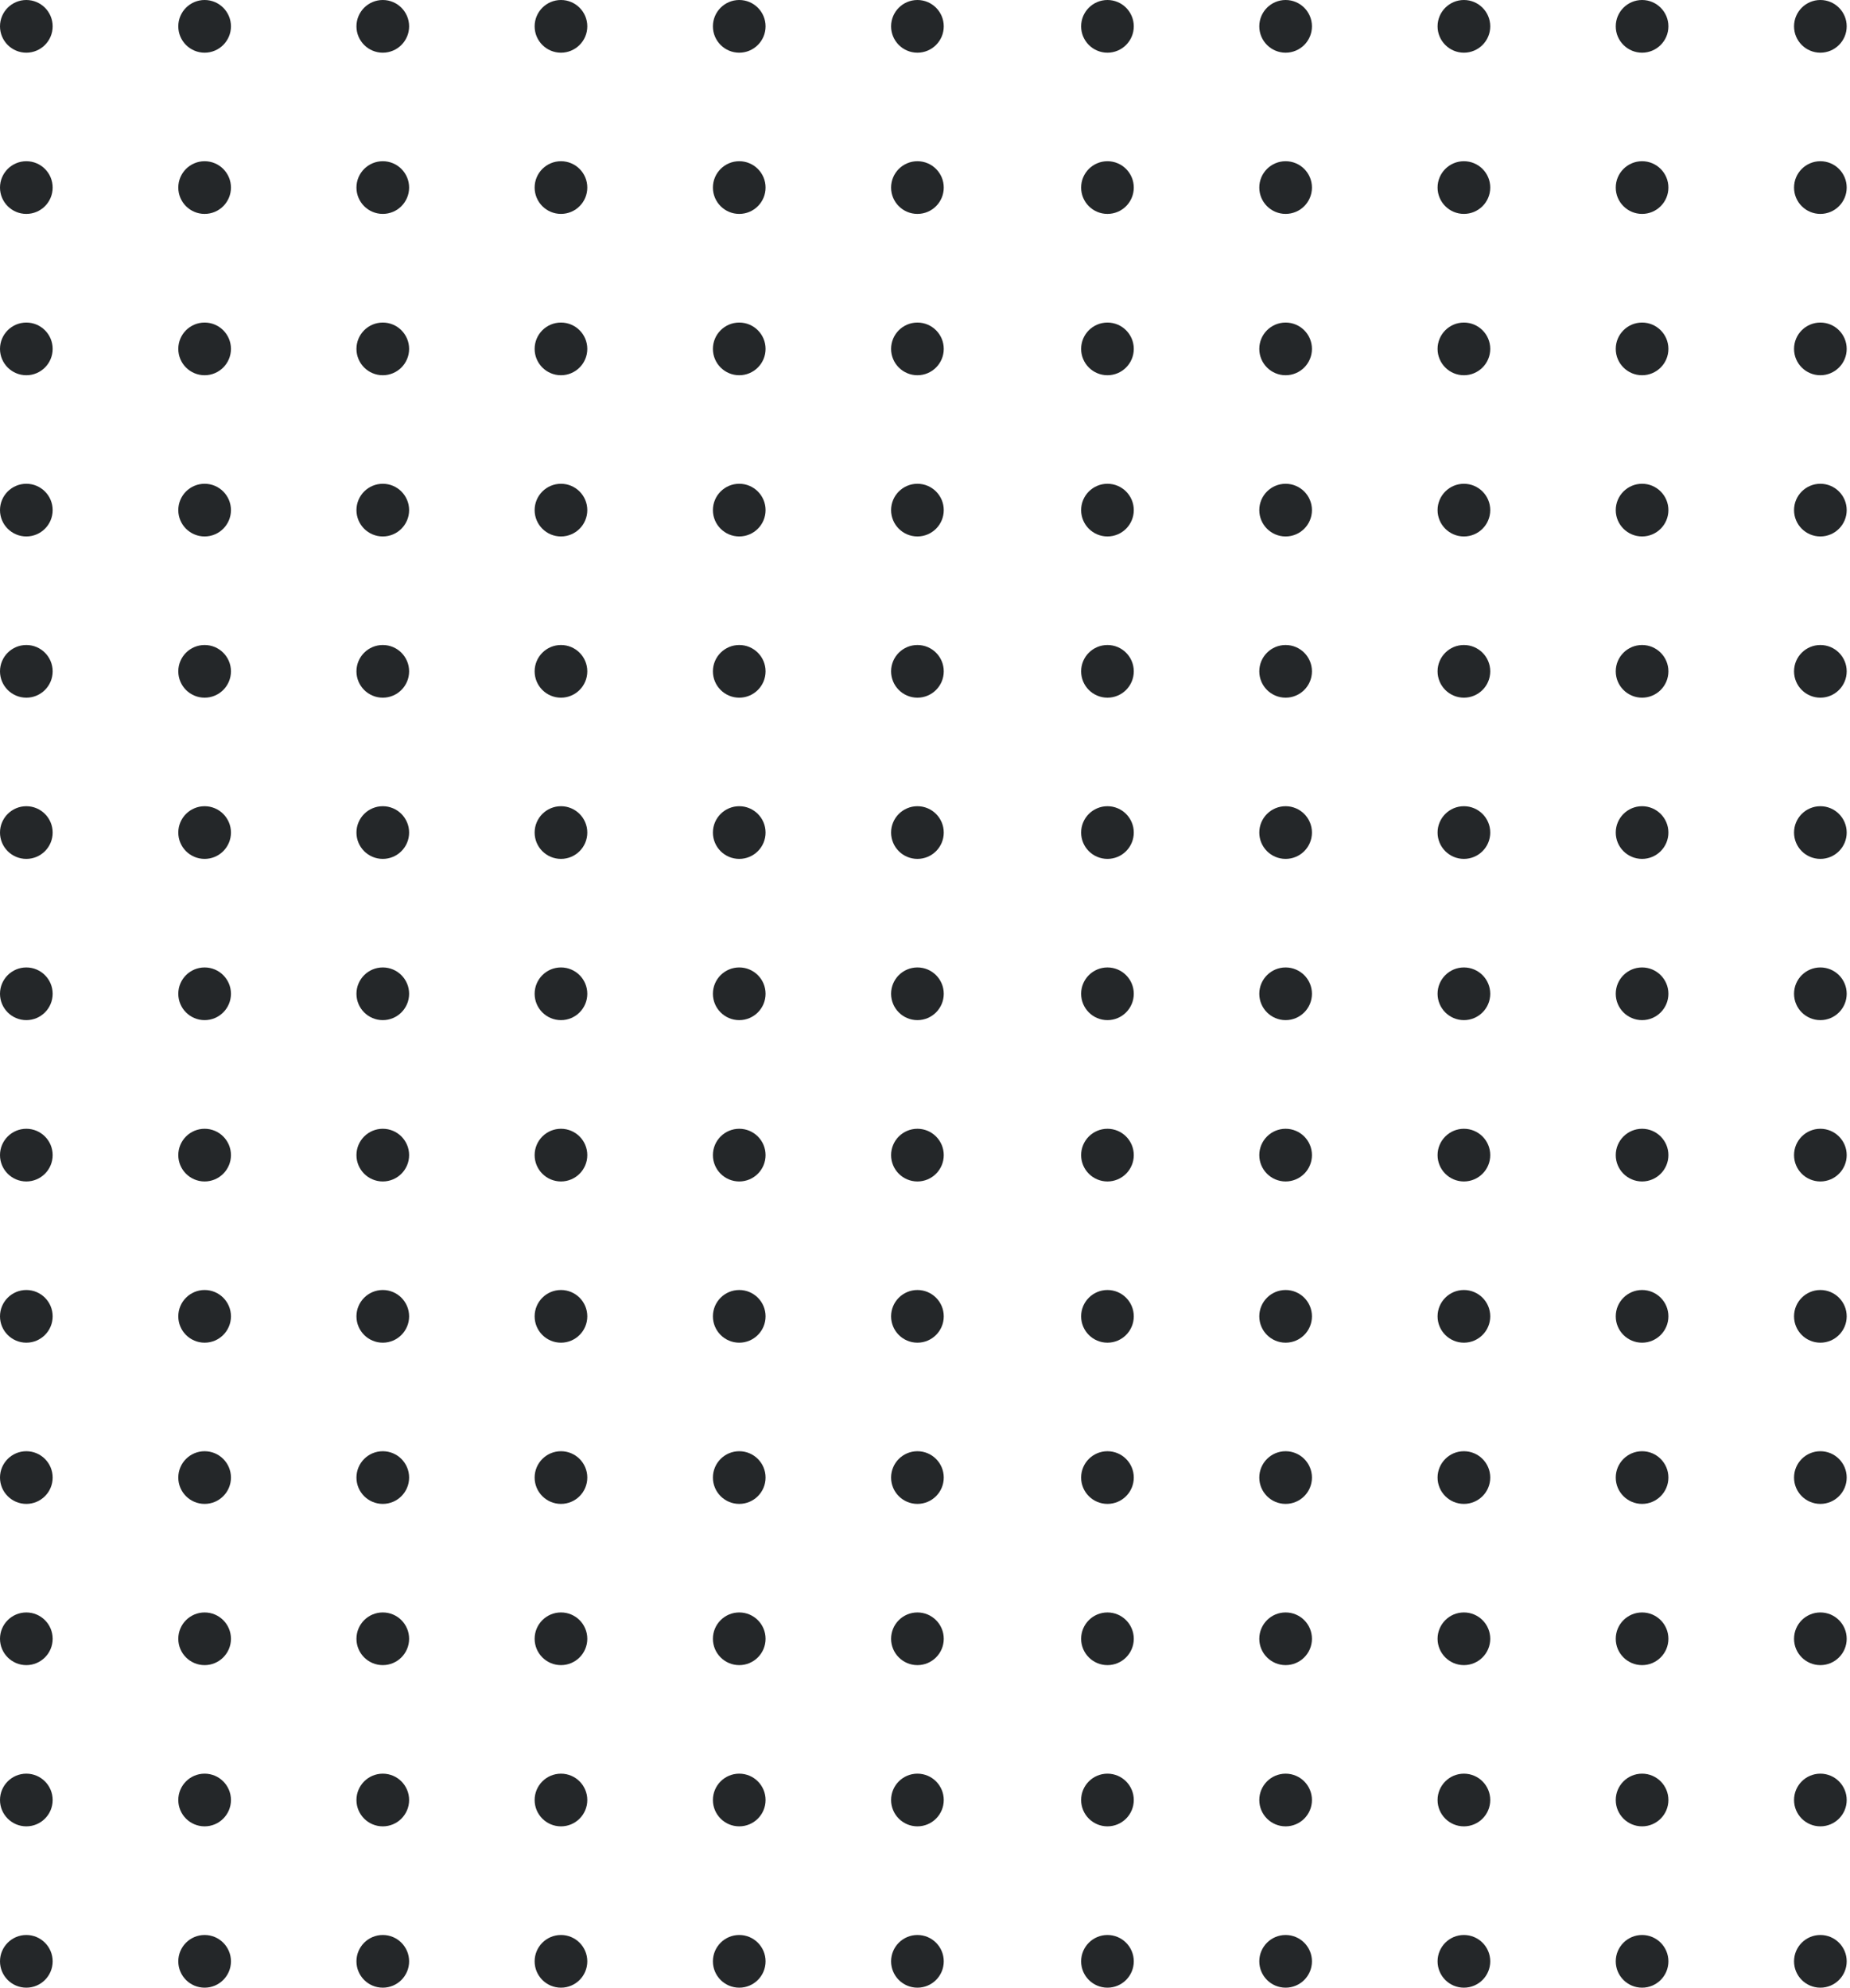 <svg width="201" height="216" viewBox="0 0 201 216" fill="none" xmlns="http://www.w3.org/2000/svg">
<path d="M2.861 5.725C4.441 5.725 5.721 4.443 5.721 2.863C5.721 1.282 4.441 0 2.861 0C1.281 0 0 1.282 0 2.863C0 4.443 1.281 5.725 2.861 5.725Z" fill="#242729"/>
<path d="M22.232 5.725C23.812 5.725 25.093 4.443 25.093 2.863C25.093 1.282 23.812 0 22.232 0C20.652 0 19.371 1.282 19.371 2.863C19.371 4.443 20.652 5.725 22.232 5.725Z" fill="#242729"/>
<path d="M41.589 5.725C43.169 5.725 44.45 4.443 44.45 2.863C44.45 1.282 43.169 0 41.589 0C40.009 0 38.728 1.282 38.728 2.863C38.728 4.443 40.009 5.725 41.589 5.725Z" fill="#242729"/>
<path d="M60.949 5.725C62.529 5.725 63.809 4.443 63.809 2.863C63.809 1.282 62.529 0 60.949 0C59.369 0 58.088 1.282 58.088 2.863C58.088 4.443 59.369 5.725 60.949 5.725Z" fill="#242729"/>
<path d="M80.318 5.725C81.898 5.725 83.178 4.443 83.178 2.863C83.178 1.282 81.898 0 80.318 0C78.738 0 77.457 1.282 77.457 2.863C77.457 4.443 78.738 5.725 80.318 5.725Z" fill="#242729"/>
<path d="M99.677 5.725C101.257 5.725 102.538 4.443 102.538 2.863C102.538 1.282 101.257 0 99.677 0C98.097 0 96.816 1.282 96.816 2.863C96.816 4.443 98.097 5.725 99.677 5.725Z" fill="#242729"/>
<path d="M2.861 23.246C4.441 23.246 5.721 21.964 5.721 20.383C5.721 18.802 4.441 17.52 2.861 17.52C1.281 17.52 0 18.802 0 20.383C0 21.964 1.281 23.246 2.861 23.246Z" fill="#242729"/>
<path d="M22.232 23.246C23.812 23.246 25.093 21.964 25.093 20.383C25.093 18.802 23.812 17.52 22.232 17.52C20.652 17.52 19.371 18.802 19.371 20.383C19.371 21.964 20.652 23.246 22.232 23.246Z" fill="#242729"/>
<path d="M41.589 23.245C43.169 23.245 44.45 21.963 44.45 20.382C44.45 18.801 43.169 17.52 41.589 17.52C40.009 17.52 38.728 18.801 38.728 20.382C38.728 21.963 40.009 23.245 41.589 23.245Z" fill="#242729"/>
<path d="M60.949 23.245C62.529 23.245 63.809 21.963 63.809 20.382C63.809 18.801 62.529 17.52 60.949 17.52C59.369 17.52 58.088 18.801 58.088 20.382C58.088 21.963 59.369 23.245 60.949 23.245Z" fill="#242729"/>
<path d="M80.318 23.246C81.898 23.246 83.178 21.964 83.178 20.383C83.178 18.802 81.898 17.52 80.318 17.52C78.738 17.52 77.457 18.802 77.457 20.383C77.457 21.964 78.738 23.246 80.318 23.246Z" fill="#242729"/>
<path d="M99.677 23.246C101.257 23.246 102.538 21.964 102.538 20.383C102.538 18.802 101.257 17.52 99.677 17.52C98.097 17.52 96.816 18.802 96.816 20.383C96.816 21.964 98.097 23.246 99.677 23.246Z" fill="#242729"/>
<path d="M2.861 40.777C4.441 40.777 5.721 39.495 5.721 37.914C5.721 36.333 4.441 35.052 2.861 35.052C1.281 35.052 0 36.333 0 37.914C0 39.495 1.281 40.777 2.861 40.777Z" fill="#242729"/>
<path d="M22.232 40.777C23.812 40.777 25.093 39.495 25.093 37.914C25.093 36.333 23.812 35.052 22.232 35.052C20.652 35.052 19.371 36.333 19.371 37.914C19.371 39.495 20.652 40.777 22.232 40.777Z" fill="#242729"/>
<path d="M41.589 40.777C43.169 40.777 44.45 39.495 44.45 37.914C44.45 36.333 43.169 35.052 41.589 35.052C40.009 35.052 38.728 36.333 38.728 37.914C38.728 39.495 40.009 40.777 41.589 40.777Z" fill="#242729"/>
<path d="M60.949 40.777C62.529 40.777 63.809 39.495 63.809 37.914C63.809 36.333 62.529 35.052 60.949 35.052C59.369 35.052 58.088 36.333 58.088 37.914C58.088 39.495 59.369 40.777 60.949 40.777Z" fill="#242729"/>
<path d="M80.318 40.777C81.898 40.777 83.178 39.495 83.178 37.914C83.178 36.333 81.898 35.052 80.318 35.052C78.738 35.052 77.457 36.333 77.457 37.914C77.457 39.495 78.738 40.777 80.318 40.777Z" fill="#242729"/>
<path d="M99.677 40.777C101.257 40.777 102.538 39.495 102.538 37.914C102.538 36.333 101.257 35.052 99.677 35.052C98.097 35.052 96.816 36.333 96.816 37.914C96.816 39.495 98.097 40.777 99.677 40.777Z" fill="#242729"/>
<path d="M2.861 58.296C4.441 58.296 5.721 57.015 5.721 55.434C5.721 53.853 4.441 52.571 2.861 52.571C1.281 52.571 0 53.853 0 55.434C0 57.015 1.281 58.296 2.861 58.296Z" fill="#242729"/>
<path d="M22.232 58.296C23.812 58.296 25.093 57.015 25.093 55.434C25.093 53.853 23.812 52.571 22.232 52.571C20.652 52.571 19.371 53.853 19.371 55.434C19.371 57.015 20.652 58.296 22.232 58.296Z" fill="#242729"/>
<path d="M41.589 58.297C43.169 58.297 44.45 57.016 44.45 55.435C44.45 53.854 43.169 52.572 41.589 52.572C40.009 52.572 38.728 53.854 38.728 55.435C38.728 57.016 40.009 58.297 41.589 58.297Z" fill="#242729"/>
<path d="M60.949 58.297C62.529 58.297 63.809 57.016 63.809 55.435C63.809 53.854 62.529 52.572 60.949 52.572C59.369 52.572 58.088 53.854 58.088 55.435C58.088 57.016 59.369 58.297 60.949 58.297Z" fill="#242729"/>
<path d="M80.318 58.296C81.898 58.296 83.178 57.015 83.178 55.434C83.178 53.853 81.898 52.571 80.318 52.571C78.738 52.571 77.457 53.853 77.457 55.434C77.457 57.015 78.738 58.296 80.318 58.296Z" fill="#242729"/>
<path d="M99.677 58.296C101.257 58.296 102.538 57.015 102.538 55.434C102.538 53.853 101.257 52.571 99.677 52.571C98.097 52.571 96.816 53.853 96.816 55.434C96.816 57.015 98.097 58.296 99.677 58.296Z" fill="#242729"/>
<path d="M2.861 75.817C4.441 75.817 5.721 74.535 5.721 72.954C5.721 71.373 4.441 70.092 2.861 70.092C1.281 70.092 0 71.373 0 72.954C0 74.535 1.281 75.817 2.861 75.817Z" fill="#242729"/>
<path d="M22.232 75.817C23.812 75.817 25.093 74.535 25.093 72.954C25.093 71.373 23.812 70.092 22.232 70.092C20.652 70.092 19.371 71.373 19.371 72.954C19.371 74.535 20.652 75.817 22.232 75.817Z" fill="#242729"/>
<path d="M41.589 75.817C43.169 75.817 44.45 74.535 44.45 72.954C44.45 71.373 43.169 70.092 41.589 70.092C40.009 70.092 38.728 71.373 38.728 72.954C38.728 74.535 40.009 75.817 41.589 75.817Z" fill="#242729"/>
<path d="M60.949 75.817C62.529 75.817 63.809 74.535 63.809 72.954C63.809 71.373 62.529 70.092 60.949 70.092C59.369 70.092 58.088 71.373 58.088 72.954C58.088 74.535 59.369 75.817 60.949 75.817Z" fill="#242729"/>
<path d="M80.318 75.817C81.898 75.817 83.178 74.535 83.178 72.954C83.178 71.373 81.898 70.092 80.318 70.092C78.738 70.092 77.457 71.373 77.457 72.954C77.457 74.535 78.738 75.817 80.318 75.817Z" fill="#242729"/>
<path d="M99.677 75.817C101.257 75.817 102.538 74.535 102.538 72.954C102.538 71.373 101.257 70.092 99.677 70.092C98.097 70.092 96.816 71.373 96.816 72.954C96.816 74.535 98.097 75.817 99.677 75.817Z" fill="#242729"/>
<path d="M2.861 93.336C4.441 93.336 5.721 92.055 5.721 90.474C5.721 88.893 4.441 87.611 2.861 87.611C1.281 87.611 0 88.893 0 90.474C0 92.055 1.281 93.336 2.861 93.336Z" fill="#242729"/>
<path d="M22.232 93.336C23.812 93.336 25.093 92.055 25.093 90.474C25.093 88.893 23.812 87.611 22.232 87.611C20.652 87.611 19.371 88.893 19.371 90.474C19.371 92.055 20.652 93.336 22.232 93.336Z" fill="#242729"/>
<path d="M41.589 93.336C43.169 93.336 44.45 92.055 44.45 90.474C44.45 88.893 43.169 87.611 41.589 87.611C40.009 87.611 38.728 88.893 38.728 90.474C38.728 92.055 40.009 93.336 41.589 93.336Z" fill="#242729"/>
<path d="M60.949 93.336C62.529 93.336 63.809 92.055 63.809 90.474C63.809 88.893 62.529 87.611 60.949 87.611C59.369 87.611 58.088 88.893 58.088 90.474C58.088 92.055 59.369 93.336 60.949 93.336Z" fill="#242729"/>
<path d="M80.318 93.336C81.898 93.336 83.178 92.055 83.178 90.474C83.178 88.893 81.898 87.611 80.318 87.611C78.738 87.611 77.457 88.893 77.457 90.474C77.457 92.055 78.738 93.336 80.318 93.336Z" fill="#242729"/>
<path d="M99.677 93.336C101.257 93.336 102.538 92.055 102.538 90.474C102.538 88.893 101.257 87.611 99.677 87.611C98.097 87.611 96.816 88.893 96.816 90.474C96.816 92.055 98.097 93.336 99.677 93.336Z" fill="#242729"/>
<path d="M2.861 110.857C4.441 110.857 5.721 109.575 5.721 107.994C5.721 106.413 4.441 105.132 2.861 105.132C1.281 105.132 0 106.413 0 107.994C0 109.575 1.281 110.857 2.861 110.857Z" fill="#242729"/>
<path d="M22.232 110.857C23.812 110.857 25.093 109.575 25.093 107.994C25.093 106.413 23.812 105.132 22.232 105.132C20.652 105.132 19.371 106.413 19.371 107.994C19.371 109.575 20.652 110.857 22.232 110.857Z" fill="#242729"/>
<path d="M41.589 110.857C43.169 110.857 44.45 109.575 44.45 107.994C44.45 106.413 43.169 105.132 41.589 105.132C40.009 105.132 38.728 106.413 38.728 107.994C38.728 109.575 40.009 110.857 41.589 110.857Z" fill="#242729"/>
<path d="M60.949 110.857C62.529 110.857 63.809 109.575 63.809 107.994C63.809 106.413 62.529 105.132 60.949 105.132C59.369 105.132 58.088 106.413 58.088 107.994C58.088 109.575 59.369 110.857 60.949 110.857Z" fill="#242729"/>
<path d="M80.318 110.857C81.898 110.857 83.178 109.575 83.178 107.994C83.178 106.413 81.898 105.132 80.318 105.132C78.738 105.132 77.457 106.413 77.457 107.994C77.457 109.575 78.738 110.857 80.318 110.857Z" fill="#242729"/>
<path d="M99.677 110.857C101.257 110.857 102.538 109.575 102.538 107.994C102.538 106.413 101.257 105.132 99.677 105.132C98.097 105.132 96.816 106.413 96.816 107.994C96.816 109.575 98.097 110.857 99.677 110.857Z" fill="#242729"/>
<path d="M2.861 128.388C4.441 128.388 5.721 127.107 5.721 125.526C5.721 123.945 4.441 122.663 2.861 122.663C1.281 122.663 0 123.945 0 125.526C0 127.107 1.281 128.388 2.861 128.388Z" fill="#242729"/>
<path d="M22.232 128.388C23.812 128.388 25.093 127.107 25.093 125.526C25.093 123.945 23.812 122.663 22.232 122.663C20.652 122.663 19.371 123.945 19.371 125.526C19.371 127.107 20.652 128.388 22.232 128.388Z" fill="#242729"/>
<path d="M41.589 128.388C43.169 128.388 44.45 127.107 44.45 125.526C44.45 123.945 43.169 122.663 41.589 122.663C40.009 122.663 38.728 123.945 38.728 125.526C38.728 127.107 40.009 128.388 41.589 128.388Z" fill="#242729"/>
<path d="M60.949 128.388C62.529 128.388 63.809 127.107 63.809 125.526C63.809 123.945 62.529 122.663 60.949 122.663C59.369 122.663 58.088 123.945 58.088 125.526C58.088 127.107 59.369 128.388 60.949 128.388Z" fill="#242729"/>
<path d="M80.318 128.388C81.898 128.388 83.178 127.107 83.178 125.526C83.178 123.945 81.898 122.663 80.318 122.663C78.738 122.663 77.457 123.945 77.457 125.526C77.457 127.107 78.738 128.388 80.318 128.388Z" fill="#242729"/>
<path d="M99.677 128.388C101.257 128.388 102.538 127.107 102.538 125.526C102.538 123.945 101.257 122.663 99.677 122.663C98.097 122.663 96.816 123.945 96.816 125.526C96.816 127.107 98.097 128.388 99.677 128.388Z" fill="#242729"/>
<path d="M2.861 145.909C4.441 145.909 5.721 144.627 5.721 143.046C5.721 141.465 4.441 140.184 2.861 140.184C1.281 140.184 0 141.465 0 143.046C0 144.627 1.281 145.909 2.861 145.909Z" fill="#242729"/>
<path d="M22.232 145.909C23.812 145.909 25.093 144.627 25.093 143.046C25.093 141.465 23.812 140.184 22.232 140.184C20.652 140.184 19.371 141.465 19.371 143.046C19.371 144.627 20.652 145.909 22.232 145.909Z" fill="#242729"/>
<path d="M41.589 145.909C43.169 145.909 44.45 144.627 44.45 143.046C44.45 141.465 43.169 140.184 41.589 140.184C40.009 140.184 38.728 141.465 38.728 143.046C38.728 144.627 40.009 145.909 41.589 145.909Z" fill="#242729"/>
<path d="M60.949 145.909C62.529 145.909 63.809 144.627 63.809 143.046C63.809 141.465 62.529 140.184 60.949 140.184C59.369 140.184 58.088 141.465 58.088 143.046C58.088 144.627 59.369 145.909 60.949 145.909Z" fill="#242729"/>
<path d="M80.318 145.909C81.898 145.909 83.178 144.627 83.178 143.046C83.178 141.465 81.898 140.184 80.318 140.184C78.738 140.184 77.457 141.465 77.457 143.046C77.457 144.627 78.738 145.909 80.318 145.909Z" fill="#242729"/>
<path d="M99.677 145.909C101.257 145.909 102.538 144.627 102.538 143.046C102.538 141.465 101.257 140.184 99.677 140.184C98.097 140.184 96.816 141.465 96.816 143.046C96.816 144.627 98.097 145.909 99.677 145.909Z" fill="#242729"/>
<path d="M2.861 163.428C4.441 163.428 5.721 162.147 5.721 160.566C5.721 158.985 4.441 157.703 2.861 157.703C1.281 157.703 0 158.985 0 160.566C0 162.147 1.281 163.428 2.861 163.428Z" fill="#242729"/>
<path d="M22.232 163.428C23.812 163.428 25.093 162.147 25.093 160.566C25.093 158.985 23.812 157.703 22.232 157.703C20.652 157.703 19.371 158.985 19.371 160.566C19.371 162.147 20.652 163.428 22.232 163.428Z" fill="#242729"/>
<path d="M41.589 163.428C43.169 163.428 44.45 162.147 44.45 160.566C44.45 158.985 43.169 157.703 41.589 157.703C40.009 157.703 38.728 158.985 38.728 160.566C38.728 162.147 40.009 163.428 41.589 163.428Z" fill="#242729"/>
<path d="M60.949 163.428C62.529 163.428 63.809 162.147 63.809 160.566C63.809 158.985 62.529 157.703 60.949 157.703C59.369 157.703 58.088 158.985 58.088 160.566C58.088 162.147 59.369 163.428 60.949 163.428Z" fill="#242729"/>
<path d="M80.318 163.428C81.898 163.428 83.178 162.147 83.178 160.566C83.178 158.985 81.898 157.703 80.318 157.703C78.738 157.703 77.457 158.985 77.457 160.566C77.457 162.147 78.738 163.428 80.318 163.428Z" fill="#242729"/>
<path d="M99.677 163.428C101.257 163.428 102.538 162.147 102.538 160.566C102.538 158.985 101.257 157.703 99.677 157.703C98.097 157.703 96.816 158.985 96.816 160.566C96.816 162.147 98.097 163.428 99.677 163.428Z" fill="#242729"/>
<path d="M2.861 180.949C4.441 180.949 5.721 179.667 5.721 178.086C5.721 176.505 4.441 175.224 2.861 175.224C1.281 175.224 0 176.505 0 178.086C0 179.667 1.281 180.949 2.861 180.949Z" fill="#242729"/>
<path d="M22.232 180.949C23.812 180.949 25.093 179.667 25.093 178.086C25.093 176.505 23.812 175.224 22.232 175.224C20.652 175.224 19.371 176.505 19.371 178.086C19.371 179.667 20.652 180.949 22.232 180.949Z" fill="#242729"/>
<path d="M41.589 180.948C43.169 180.948 44.45 179.666 44.45 178.085C44.45 176.504 43.169 175.223 41.589 175.223C40.009 175.223 38.728 176.504 38.728 178.085C38.728 179.666 40.009 180.948 41.589 180.948Z" fill="#242729"/>
<path d="M60.949 180.948C62.529 180.948 63.809 179.666 63.809 178.085C63.809 176.504 62.529 175.223 60.949 175.223C59.369 175.223 58.088 176.504 58.088 178.085C58.088 179.666 59.369 180.948 60.949 180.948Z" fill="#242729"/>
<path d="M80.318 180.949C81.898 180.949 83.178 179.667 83.178 178.086C83.178 176.505 81.898 175.224 80.318 175.224C78.738 175.224 77.457 176.505 77.457 178.086C77.457 179.667 78.738 180.949 80.318 180.949Z" fill="#242729"/>
<path d="M99.677 180.949C101.257 180.949 102.538 179.667 102.538 178.086C102.538 176.505 101.257 175.224 99.677 175.224C98.097 175.224 96.816 176.505 96.816 178.086C96.816 179.667 98.097 180.949 99.677 180.949Z" fill="#242729"/>
<path d="M2.861 198.468C4.441 198.468 5.721 197.187 5.721 195.606C5.721 194.025 4.441 192.743 2.861 192.743C1.281 192.743 0 194.025 0 195.606C0 197.187 1.281 198.468 2.861 198.468Z" fill="#242729"/>
<path d="M22.232 198.468C23.812 198.468 25.093 197.187 25.093 195.606C25.093 194.025 23.812 192.743 22.232 192.743C20.652 192.743 19.371 194.025 19.371 195.606C19.371 197.187 20.652 198.468 22.232 198.468Z" fill="#242729"/>
<path d="M41.589 198.469C43.169 198.469 44.45 197.188 44.45 195.607C44.45 194.026 43.169 192.744 41.589 192.744C40.009 192.744 38.728 194.026 38.728 195.607C38.728 197.188 40.009 198.469 41.589 198.469Z" fill="#242729"/>
<path d="M60.949 198.469C62.529 198.469 63.809 197.188 63.809 195.607C63.809 194.026 62.529 192.744 60.949 192.744C59.369 192.744 58.088 194.026 58.088 195.607C58.088 197.188 59.369 198.469 60.949 198.469Z" fill="#242729"/>
<path d="M80.318 198.468C81.898 198.468 83.178 197.187 83.178 195.606C83.178 194.025 81.898 192.743 80.318 192.743C78.738 192.743 77.457 194.025 77.457 195.606C77.457 197.187 78.738 198.468 80.318 198.468Z" fill="#242729"/>
<path d="M99.677 198.468C101.257 198.468 102.538 197.187 102.538 195.606C102.538 194.025 101.257 192.743 99.677 192.743C98.097 192.743 96.816 194.025 96.816 195.606C96.816 197.187 98.097 198.468 99.677 198.468Z" fill="#242729"/>
<path d="M2.861 216C4.441 216 5.721 214.719 5.721 213.138C5.721 211.557 4.441 210.275 2.861 210.275C1.281 210.275 0 211.557 0 213.138C0 214.719 1.281 216 2.861 216Z" fill="#242729"/>
<path d="M22.232 216C23.812 216 25.093 214.719 25.093 213.138C25.093 211.557 23.812 210.275 22.232 210.275C20.652 210.275 19.371 211.557 19.371 213.138C19.371 214.719 20.652 216 22.232 216Z" fill="#242729"/>
<path d="M41.589 216C43.169 216 44.45 214.719 44.45 213.138C44.45 211.557 43.169 210.275 41.589 210.275C40.009 210.275 38.728 211.557 38.728 213.138C38.728 214.719 40.009 216 41.589 216Z" fill="#242729"/>
<path d="M60.949 216C62.529 216 63.809 214.719 63.809 213.138C63.809 211.557 62.529 210.275 60.949 210.275C59.369 210.275 58.088 211.557 58.088 213.138C58.088 214.719 59.369 216 60.949 216Z" fill="#242729"/>
<path d="M80.318 216C81.898 216 83.178 214.719 83.178 213.138C83.178 211.557 81.898 210.275 80.318 210.275C78.738 210.275 77.457 211.557 77.457 213.138C77.457 214.719 78.738 216 80.318 216Z" fill="#242729"/>
<path d="M99.677 216C101.257 216 102.538 214.719 102.538 213.138C102.538 211.557 101.257 210.275 99.677 210.275C98.097 210.275 96.816 211.557 96.816 213.138C96.816 214.719 98.097 216 99.677 216Z" fill="#242729"/>
<path d="M120.324 5.725C121.904 5.725 123.184 4.443 123.184 2.863C123.184 1.282 121.904 0 120.324 0C118.744 0 117.463 1.282 117.463 2.863C117.463 4.443 118.744 5.725 120.324 5.725Z" fill="#242729"/>
<path d="M139.681 5.725C141.261 5.725 142.542 4.443 142.542 2.863C142.542 1.282 141.261 0 139.681 0C138.101 0 136.82 1.282 136.82 2.863C136.82 4.443 138.101 5.725 139.681 5.725Z" fill="#242729"/>
<path d="M159.052 5.725C160.632 5.725 161.913 4.443 161.913 2.863C161.913 1.282 160.632 0 159.052 0C157.472 0 156.191 1.282 156.191 2.863C156.191 4.443 157.472 5.725 159.052 5.725Z" fill="#242729"/>
<path d="M178.41 5.725C179.989 5.725 181.27 4.443 181.27 2.863C181.27 1.282 179.989 0 178.41 0C176.83 0 175.549 1.282 175.549 2.863C175.549 4.443 176.83 5.725 178.41 5.725Z" fill="#242729"/>
<path d="M197.781 5.725C199.361 5.725 200.641 4.443 200.641 2.863C200.641 1.282 199.361 0 197.781 0C196.201 0 194.92 1.282 194.92 2.863C194.92 4.443 196.201 5.725 197.781 5.725Z" fill="#242729"/>
<path d="M120.324 23.246C121.904 23.246 123.184 21.964 123.184 20.383C123.184 18.802 121.904 17.52 120.324 17.52C118.744 17.52 117.463 18.802 117.463 20.383C117.463 21.964 118.744 23.246 120.324 23.246Z" fill="#242729"/>
<path d="M139.681 23.245C141.261 23.245 142.542 21.963 142.542 20.382C142.542 18.801 141.261 17.52 139.681 17.52C138.101 17.52 136.82 18.801 136.82 20.382C136.82 21.963 138.101 23.245 139.681 23.245Z" fill="#242729"/>
<path d="M159.052 23.245C160.632 23.245 161.913 21.963 161.913 20.382C161.913 18.801 160.632 17.52 159.052 17.52C157.472 17.52 156.191 18.801 156.191 20.382C156.191 21.963 157.472 23.245 159.052 23.245Z" fill="#242729"/>
<path d="M178.41 23.246C179.989 23.246 181.27 21.964 181.27 20.383C181.27 18.802 179.989 17.52 178.41 17.52C176.83 17.52 175.549 18.802 175.549 20.383C175.549 21.964 176.83 23.246 178.41 23.246Z" fill="#242729"/>
<path d="M197.781 23.246C199.361 23.246 200.641 21.964 200.641 20.383C200.641 18.802 199.361 17.52 197.781 17.52C196.201 17.52 194.92 18.802 194.92 20.383C194.92 21.964 196.201 23.246 197.781 23.246Z" fill="#242729"/>
<path d="M120.324 40.777C121.904 40.777 123.184 39.495 123.184 37.914C123.184 36.333 121.904 35.052 120.324 35.052C118.744 35.052 117.463 36.333 117.463 37.914C117.463 39.495 118.744 40.777 120.324 40.777Z" fill="#242729"/>
<path d="M139.681 40.777C141.261 40.777 142.542 39.495 142.542 37.914C142.542 36.333 141.261 35.052 139.681 35.052C138.101 35.052 136.82 36.333 136.82 37.914C136.82 39.495 138.101 40.777 139.681 40.777Z" fill="#242729"/>
<path d="M159.052 40.777C160.632 40.777 161.913 39.495 161.913 37.914C161.913 36.333 160.632 35.052 159.052 35.052C157.472 35.052 156.191 36.333 156.191 37.914C156.191 39.495 157.472 40.777 159.052 40.777Z" fill="#242729"/>
<path d="M178.41 40.777C179.989 40.777 181.27 39.495 181.27 37.914C181.27 36.333 179.989 35.052 178.41 35.052C176.83 35.052 175.549 36.333 175.549 37.914C175.549 39.495 176.83 40.777 178.41 40.777Z" fill="#242729"/>
<path d="M197.781 40.777C199.361 40.777 200.641 39.495 200.641 37.914C200.641 36.333 199.361 35.052 197.781 35.052C196.201 35.052 194.92 36.333 194.92 37.914C194.92 39.495 196.201 40.777 197.781 40.777Z" fill="#242729"/>
<path d="M120.324 58.296C121.904 58.296 123.184 57.015 123.184 55.434C123.184 53.853 121.904 52.571 120.324 52.571C118.744 52.571 117.463 53.853 117.463 55.434C117.463 57.015 118.744 58.296 120.324 58.296Z" fill="#242729"/>
<path d="M139.681 58.297C141.261 58.297 142.542 57.016 142.542 55.435C142.542 53.854 141.261 52.572 139.681 52.572C138.101 52.572 136.82 53.854 136.82 55.435C136.82 57.016 138.101 58.297 139.681 58.297Z" fill="#242729"/>
<path d="M159.052 58.297C160.632 58.297 161.913 57.016 161.913 55.435C161.913 53.854 160.632 52.572 159.052 52.572C157.472 52.572 156.191 53.854 156.191 55.435C156.191 57.016 157.472 58.297 159.052 58.297Z" fill="#242729"/>
<path d="M178.41 58.296C179.989 58.296 181.27 57.015 181.27 55.434C181.27 53.853 179.989 52.571 178.41 52.571C176.83 52.571 175.549 53.853 175.549 55.434C175.549 57.015 176.83 58.296 178.41 58.296Z" fill="#242729"/>
<path d="M197.781 58.296C199.361 58.296 200.641 57.015 200.641 55.434C200.641 53.853 199.361 52.571 197.781 52.571C196.201 52.571 194.92 53.853 194.92 55.434C194.92 57.015 196.201 58.296 197.781 58.296Z" fill="#242729"/>
<path d="M120.324 75.817C121.904 75.817 123.184 74.535 123.184 72.954C123.184 71.373 121.904 70.092 120.324 70.092C118.744 70.092 117.463 71.373 117.463 72.954C117.463 74.535 118.744 75.817 120.324 75.817Z" fill="#242729"/>
<path d="M139.681 75.817C141.261 75.817 142.542 74.535 142.542 72.954C142.542 71.373 141.261 70.092 139.681 70.092C138.101 70.092 136.82 71.373 136.82 72.954C136.82 74.535 138.101 75.817 139.681 75.817Z" fill="#242729"/>
<path d="M159.052 75.817C160.632 75.817 161.913 74.535 161.913 72.954C161.913 71.373 160.632 70.092 159.052 70.092C157.472 70.092 156.191 71.373 156.191 72.954C156.191 74.535 157.472 75.817 159.052 75.817Z" fill="#242729"/>
<path d="M178.41 75.817C179.989 75.817 181.27 74.535 181.27 72.954C181.27 71.373 179.989 70.092 178.41 70.092C176.83 70.092 175.549 71.373 175.549 72.954C175.549 74.535 176.83 75.817 178.41 75.817Z" fill="#242729"/>
<path d="M197.781 75.817C199.361 75.817 200.641 74.535 200.641 72.954C200.641 71.373 199.361 70.092 197.781 70.092C196.201 70.092 194.92 71.373 194.92 72.954C194.92 74.535 196.201 75.817 197.781 75.817Z" fill="#242729"/>
<path d="M120.324 93.336C121.904 93.336 123.184 92.055 123.184 90.474C123.184 88.893 121.904 87.611 120.324 87.611C118.744 87.611 117.463 88.893 117.463 90.474C117.463 92.055 118.744 93.336 120.324 93.336Z" fill="#242729"/>
<path d="M139.681 93.336C141.261 93.336 142.542 92.055 142.542 90.474C142.542 88.893 141.261 87.611 139.681 87.611C138.101 87.611 136.82 88.893 136.82 90.474C136.82 92.055 138.101 93.336 139.681 93.336Z" fill="#242729"/>
<path d="M159.052 93.336C160.632 93.336 161.913 92.055 161.913 90.474C161.913 88.893 160.632 87.611 159.052 87.611C157.472 87.611 156.191 88.893 156.191 90.474C156.191 92.055 157.472 93.336 159.052 93.336Z" fill="#242729"/>
<path d="M178.41 93.336C179.989 93.336 181.27 92.055 181.27 90.474C181.27 88.893 179.989 87.611 178.41 87.611C176.83 87.611 175.549 88.893 175.549 90.474C175.549 92.055 176.83 93.336 178.41 93.336Z" fill="#242729"/>
<path d="M197.781 93.336C199.361 93.336 200.641 92.055 200.641 90.474C200.641 88.893 199.361 87.611 197.781 87.611C196.201 87.611 194.92 88.893 194.92 90.474C194.92 92.055 196.201 93.336 197.781 93.336Z" fill="#242729"/>
<path d="M120.324 110.857C121.904 110.857 123.184 109.575 123.184 107.994C123.184 106.413 121.904 105.132 120.324 105.132C118.744 105.132 117.463 106.413 117.463 107.994C117.463 109.575 118.744 110.857 120.324 110.857Z" fill="#242729"/>
<path d="M139.681 110.857C141.261 110.857 142.542 109.575 142.542 107.994C142.542 106.413 141.261 105.132 139.681 105.132C138.101 105.132 136.82 106.413 136.82 107.994C136.82 109.575 138.101 110.857 139.681 110.857Z" fill="#242729"/>
<path d="M159.052 110.857C160.632 110.857 161.913 109.575 161.913 107.994C161.913 106.413 160.632 105.132 159.052 105.132C157.472 105.132 156.191 106.413 156.191 107.994C156.191 109.575 157.472 110.857 159.052 110.857Z" fill="#242729"/>
<path d="M178.41 110.857C179.989 110.857 181.27 109.575 181.27 107.994C181.27 106.413 179.989 105.132 178.41 105.132C176.83 105.132 175.549 106.413 175.549 107.994C175.549 109.575 176.83 110.857 178.41 110.857Z" fill="#242729"/>
<path d="M197.781 110.857C199.361 110.857 200.641 109.575 200.641 107.994C200.641 106.413 199.361 105.132 197.781 105.132C196.201 105.132 194.92 106.413 194.92 107.994C194.92 109.575 196.201 110.857 197.781 110.857Z" fill="#242729"/>
<path d="M120.324 128.388C121.904 128.388 123.184 127.107 123.184 125.526C123.184 123.945 121.904 122.663 120.324 122.663C118.744 122.663 117.463 123.945 117.463 125.526C117.463 127.107 118.744 128.388 120.324 128.388Z" fill="#242729"/>
<path d="M139.681 128.388C141.261 128.388 142.542 127.107 142.542 125.526C142.542 123.945 141.261 122.663 139.681 122.663C138.101 122.663 136.82 123.945 136.82 125.526C136.82 127.107 138.101 128.388 139.681 128.388Z" fill="#242729"/>
<path d="M159.052 128.388C160.632 128.388 161.913 127.107 161.913 125.526C161.913 123.945 160.632 122.663 159.052 122.663C157.472 122.663 156.191 123.945 156.191 125.526C156.191 127.107 157.472 128.388 159.052 128.388Z" fill="#242729"/>
<path d="M178.41 128.388C179.989 128.388 181.27 127.107 181.27 125.526C181.27 123.945 179.989 122.663 178.41 122.663C176.83 122.663 175.549 123.945 175.549 125.526C175.549 127.107 176.83 128.388 178.41 128.388Z" fill="#242729"/>
<path d="M197.781 128.388C199.361 128.388 200.641 127.107 200.641 125.526C200.641 123.945 199.361 122.663 197.781 122.663C196.201 122.663 194.92 123.945 194.92 125.526C194.92 127.107 196.201 128.388 197.781 128.388Z" fill="#242729"/>
<path d="M120.324 145.909C121.904 145.909 123.184 144.627 123.184 143.046C123.184 141.465 121.904 140.184 120.324 140.184C118.744 140.184 117.463 141.465 117.463 143.046C117.463 144.627 118.744 145.909 120.324 145.909Z" fill="#242729"/>
<path d="M139.681 145.909C141.261 145.909 142.542 144.627 142.542 143.046C142.542 141.465 141.261 140.184 139.681 140.184C138.101 140.184 136.82 141.465 136.82 143.046C136.82 144.627 138.101 145.909 139.681 145.909Z" fill="#242729"/>
<path d="M159.052 145.909C160.632 145.909 161.913 144.627 161.913 143.046C161.913 141.465 160.632 140.184 159.052 140.184C157.472 140.184 156.191 141.465 156.191 143.046C156.191 144.627 157.472 145.909 159.052 145.909Z" fill="#242729"/>
<path d="M178.41 145.909C179.989 145.909 181.27 144.627 181.27 143.046C181.27 141.465 179.989 140.184 178.41 140.184C176.83 140.184 175.549 141.465 175.549 143.046C175.549 144.627 176.83 145.909 178.41 145.909Z" fill="#242729"/>
<path d="M197.781 145.909C199.361 145.909 200.641 144.627 200.641 143.046C200.641 141.465 199.361 140.184 197.781 140.184C196.201 140.184 194.92 141.465 194.92 143.046C194.92 144.627 196.201 145.909 197.781 145.909Z" fill="#242729"/>
<path d="M120.324 163.428C121.904 163.428 123.184 162.147 123.184 160.566C123.184 158.985 121.904 157.703 120.324 157.703C118.744 157.703 117.463 158.985 117.463 160.566C117.463 162.147 118.744 163.428 120.324 163.428Z" fill="#242729"/>
<path d="M139.681 163.428C141.261 163.428 142.542 162.147 142.542 160.566C142.542 158.985 141.261 157.703 139.681 157.703C138.101 157.703 136.82 158.985 136.82 160.566C136.82 162.147 138.101 163.428 139.681 163.428Z" fill="#242729"/>
<path d="M159.052 163.428C160.632 163.428 161.913 162.147 161.913 160.566C161.913 158.985 160.632 157.703 159.052 157.703C157.472 157.703 156.191 158.985 156.191 160.566C156.191 162.147 157.472 163.428 159.052 163.428Z" fill="#242729"/>
<path d="M178.41 163.428C179.989 163.428 181.27 162.147 181.27 160.566C181.27 158.985 179.989 157.703 178.41 157.703C176.83 157.703 175.549 158.985 175.549 160.566C175.549 162.147 176.83 163.428 178.41 163.428Z" fill="#242729"/>
<path d="M197.781 163.428C199.361 163.428 200.641 162.147 200.641 160.566C200.641 158.985 199.361 157.703 197.781 157.703C196.201 157.703 194.92 158.985 194.92 160.566C194.92 162.147 196.201 163.428 197.781 163.428Z" fill="#242729"/>
<path d="M120.324 180.949C121.904 180.949 123.184 179.667 123.184 178.086C123.184 176.505 121.904 175.224 120.324 175.224C118.744 175.224 117.463 176.505 117.463 178.086C117.463 179.667 118.744 180.949 120.324 180.949Z" fill="#242729"/>
<path d="M139.681 180.948C141.261 180.948 142.542 179.666 142.542 178.085C142.542 176.504 141.261 175.223 139.681 175.223C138.101 175.223 136.82 176.504 136.82 178.085C136.82 179.666 138.101 180.948 139.681 180.948Z" fill="#242729"/>
<path d="M159.052 180.948C160.632 180.948 161.913 179.666 161.913 178.085C161.913 176.504 160.632 175.223 159.052 175.223C157.472 175.223 156.191 176.504 156.191 178.085C156.191 179.666 157.472 180.948 159.052 180.948Z" fill="#242729"/>
<path d="M178.41 180.949C179.989 180.949 181.27 179.667 181.27 178.086C181.27 176.505 179.989 175.224 178.41 175.224C176.83 175.224 175.549 176.505 175.549 178.086C175.549 179.667 176.83 180.949 178.41 180.949Z" fill="#242729"/>
<path d="M197.781 180.949C199.361 180.949 200.641 179.667 200.641 178.086C200.641 176.505 199.361 175.224 197.781 175.224C196.201 175.224 194.92 176.505 194.92 178.086C194.92 179.667 196.201 180.949 197.781 180.949Z" fill="#242729"/>
<path d="M120.324 198.468C121.904 198.468 123.184 197.187 123.184 195.606C123.184 194.025 121.904 192.743 120.324 192.743C118.744 192.743 117.463 194.025 117.463 195.606C117.463 197.187 118.744 198.468 120.324 198.468Z" fill="#242729"/>
<path d="M139.681 198.469C141.261 198.469 142.542 197.188 142.542 195.607C142.542 194.026 141.261 192.744 139.681 192.744C138.101 192.744 136.82 194.026 136.82 195.607C136.82 197.188 138.101 198.469 139.681 198.469Z" fill="#242729"/>
<path d="M159.052 198.469C160.632 198.469 161.913 197.188 161.913 195.607C161.913 194.026 160.632 192.744 159.052 192.744C157.472 192.744 156.191 194.026 156.191 195.607C156.191 197.188 157.472 198.469 159.052 198.469Z" fill="#242729"/>
<path d="M178.41 198.468C179.989 198.468 181.27 197.187 181.27 195.606C181.27 194.025 179.989 192.743 178.41 192.743C176.83 192.743 175.549 194.025 175.549 195.606C175.549 197.187 176.83 198.468 178.41 198.468Z" fill="#242729"/>
<path d="M197.781 198.468C199.361 198.468 200.641 197.187 200.641 195.606C200.641 194.025 199.361 192.743 197.781 192.743C196.201 192.743 194.92 194.025 194.92 195.606C194.92 197.187 196.201 198.468 197.781 198.468Z" fill="#242729"/>
<path d="M120.324 216C121.904 216 123.184 214.719 123.184 213.138C123.184 211.557 121.904 210.275 120.324 210.275C118.744 210.275 117.463 211.557 117.463 213.138C117.463 214.719 118.744 216 120.324 216Z" fill="#242729"/>
<path d="M139.681 216C141.261 216 142.542 214.719 142.542 213.138C142.542 211.557 141.261 210.275 139.681 210.275C138.101 210.275 136.82 211.557 136.82 213.138C136.82 214.719 138.101 216 139.681 216Z" fill="#242729"/>
<path d="M159.052 216C160.632 216 161.913 214.719 161.913 213.138C161.913 211.557 160.632 210.275 159.052 210.275C157.472 210.275 156.191 211.557 156.191 213.138C156.191 214.719 157.472 216 159.052 216Z" fill="#242729"/>
<path d="M178.41 216C179.989 216 181.27 214.719 181.27 213.138C181.27 211.557 179.989 210.275 178.41 210.275C176.83 210.275 175.549 211.557 175.549 213.138C175.549 214.719 176.83 216 178.41 216Z" fill="#242729"/>
<path d="M197.781 216C199.361 216 200.641 214.719 200.641 213.138C200.641 211.557 199.361 210.275 197.781 210.275C196.201 210.275 194.92 211.557 194.92 213.138C194.92 214.719 196.201 216 197.781 216Z" fill="#242729"/>
</svg>
